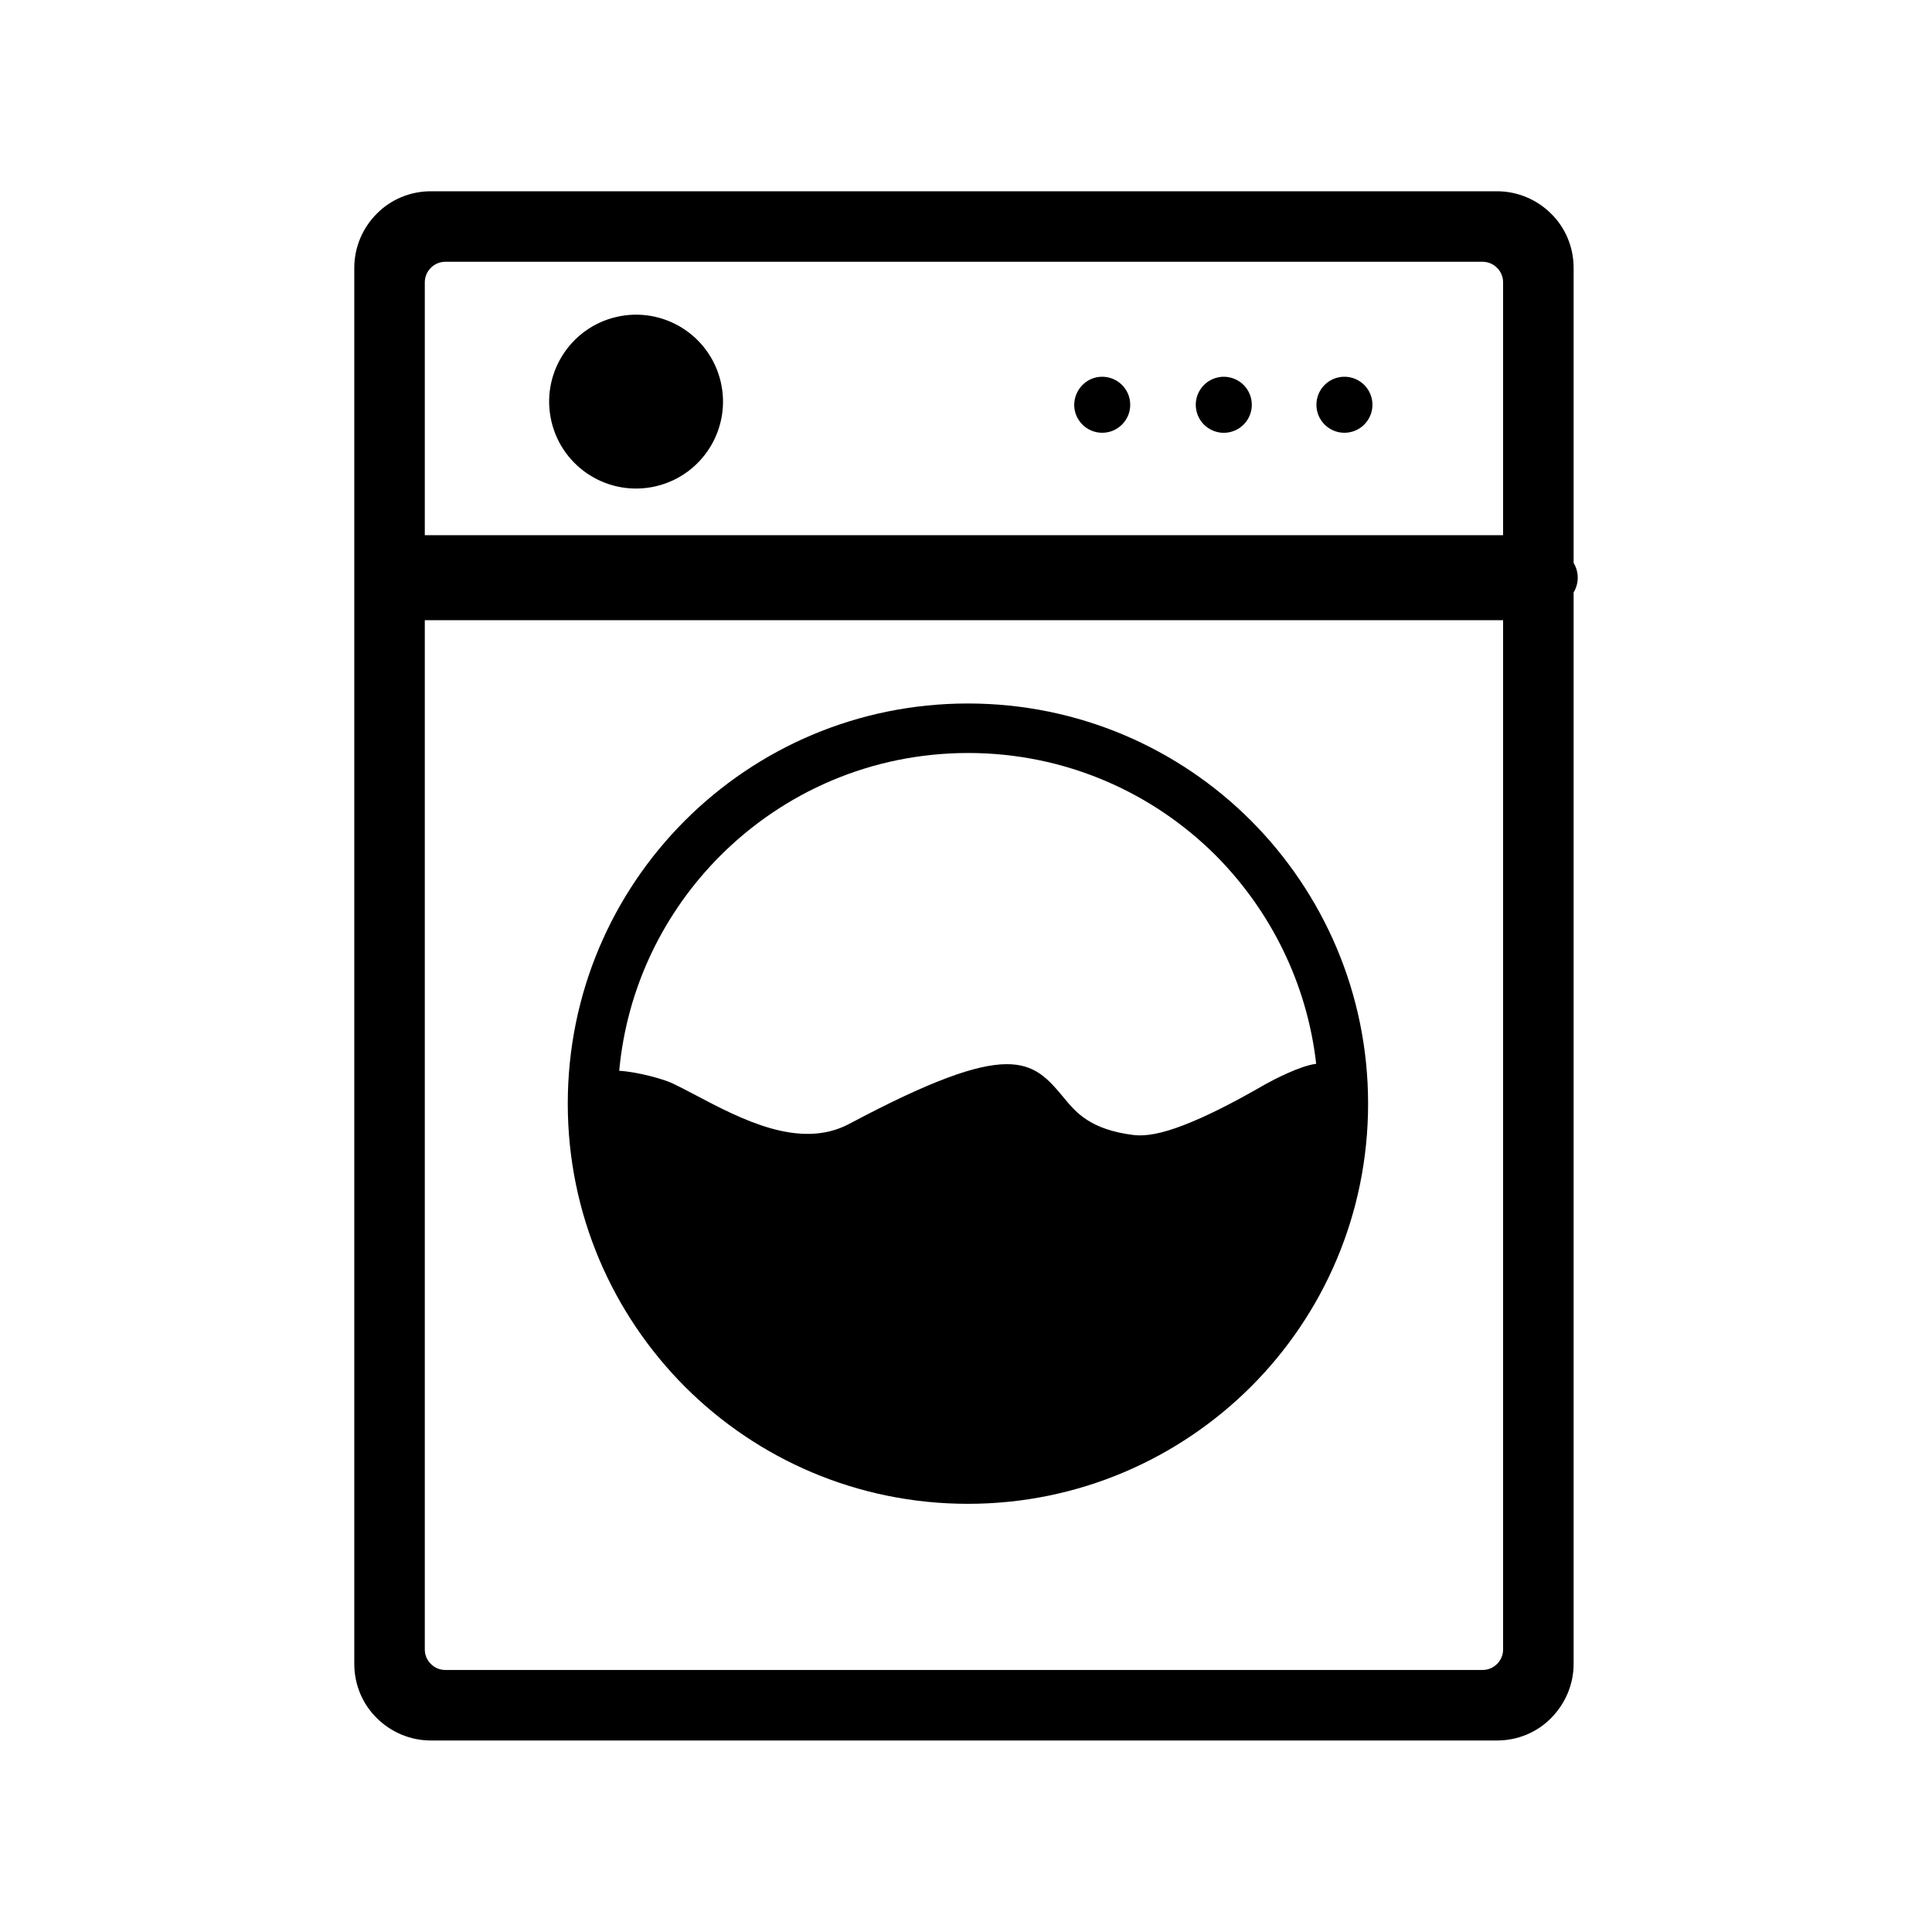 <?xml version="1.0" encoding="utf-8"?>
<!-- Generator: Adobe Illustrator 26.0.1, SVG Export Plug-In . SVG Version: 6.00 Build 0)  -->
<!DOCTYPE svg PUBLIC "-//W3C//DTD SVG 1.1//EN" "http://www.w3.org/Graphics/SVG/1.1/DTD/svg11.dtd">
<svg version="1.1" id="Vrstva_1" xmlns:x="http://ns.adobe.com/Extensibility/1.0/" xmlns:i="http://ns.adobe.com/AdobeIllustrator/10.0/" xmlns:graph="http://ns.adobe.com/Graphs/1.0/"
	 xmlns="http://www.w3.org/2000/svg" xmlns:xlink="http://www.w3.org/1999/xlink" x="0px" y="0px" viewBox="0 0 800 800"
	 style="enable-background:new 0 0 800 800;" xml:space="preserve">
<style type="text/css">
	.st0{fill:none;}
</style>
<g>
	<path class="st0" d="M534.1,466.7c-14.6,8.4-26.8,14.6-37.3,18.6c-11.6,4.4-21.4,6.1-29.8,5.1c-25.9-3.2-34.8-13.8-42-22.4
		c-6.6-7.9-10.6-12.8-63.7,15.6c-30,16-59.5,0.4-83.1-12c-2.8-1.4-5.3-2.8-8.7-4.4c-2.7-1.3-8.8-5.8-13.8-10.5c0,0.1,0,0.2,0,0.3
		c0,40.1,16.2,76.3,42.5,102.6c26.3,26.3,62.5,42.5,102.6,42.5c40.1,0,76.3-16.2,102.6-42.5c26.3-26.3,42.5-62.5,42.5-102.6
		c0-1.1,0-2.3,0-3.4C542.1,459.3,536.7,465.2,534.1,466.7z"/>
	<path class="st0" d="M278.7,448.7c2.2,1.1,5.6,2.9,9,4.6c19.3,10.2,43.5,22.9,63.9,12.1c67.8-36.2,76-26.4,89.2-10.5
		c4.9,5.8,10.8,12.9,28.7,15.1c5.1,0.6,11.7-0.7,20.1-3.9c9.5-3.6,20.8-9.3,34.3-17.1c3.6-2.1,14.6-7.7,21.1-8.5
		c-3.8-33.5-19-63.5-41.6-86.1c-26.3-26.3-62.5-42.5-102.6-42.5c-40.1,0-76.3,16.2-102.6,42.5c-23.3,23.3-38.6,54.4-41.9,89
		C264.1,443.8,275.3,447,278.7,448.7z"/>
	<path class="st0" d="M175.9,256.8V683c0,2.3,0.9,4.4,2.5,6c1.6,1.6,3.7,2.5,6,2.5h429.5c2.3,0,4.4-0.9,6-2.5c1.6-1.6,2.5-3.7,2.5-6
		V256.8h0H175.9z M518,574.2c-30,30-71.4,48.5-117.2,48.5c-45.8,0-87.2-18.5-117.2-48.5c-30-30-48.5-71.4-48.5-117.2
		c0-45.8,18.5-87.2,48.5-117.2c30-30,71.4-48.5,117.2-48.5c45.8,0,87.2,18.5,117.2,48.5c30,30,48.5,71.4,48.5,117.2
		C566.6,502.8,548.1,544.2,518,574.2z"/>
	<path class="st0" d="M613.9,108.4H184.4c-2.3,0-4.4,0.9-6,2.5s-2.5,3.7-2.5,6v104.7h446.5V116.9c0-2.3-0.9-4.4-2.5-6
		S616.2,108.4,613.9,108.4z M263.4,202.3c-19.8,0-36-16.1-36-36c0-19.8,16.1-36,36-36c19.9,0,36,16.1,36,36S283.3,202.3,263.4,202.3
		z M456.4,179.2c-6.4,0-11.6-5.2-11.6-11.6c0.1-6.4,5.2-11.6,11.6-11.6s11.6,5.2,11.6,11.6C468,173.9,462.8,179.2,456.4,179.2z
		 M506.5,179.2c-6.4,0-11.6-5.2-11.6-11.6c0-6.4,5.2-11.6,11.6-11.6c6.4,0,11.6,5.2,11.6,11.6C518.1,173.9,513,179.2,506.5,179.2z
		 M556.7,179.2c-6.4,0-11.6-5.2-11.6-11.6c0-6.4,5.2-11.6,11.6-11.6s11.6,5.2,11.6,11.6C568.3,173.9,563.1,179.2,556.7,179.2z"/>
	<path d="M651.6,233.1V110.9c0-8.7-3.5-16.7-9.3-22.4c-5.7-5.7-13.7-9.3-22.4-9.3H178.4c-8.7,0-16.7,3.5-22.4,9.3
		c-5.7,5.7-9.3,13.7-9.3,22.4V689c0,8.7,3.5,16.7,9.3,22.4c5.7,5.7,13.7,9.3,22.4,9.3h441.5c8.7,0,16.7-3.5,22.4-9.3
		s9.3-13.7,9.3-22.4V245.3c1.1-1.8,1.7-3.9,1.7-6.1S652.7,234.9,651.6,233.1z M622.4,683c0,2.3-0.9,4.4-2.5,6
		c-1.6,1.6-3.7,2.5-6,2.5H184.4c-2.3,0-4.4-0.9-6-2.5c-1.6-1.6-2.5-3.7-2.5-6V256.8h446.5h0V683z M622.4,221.6H175.9V116.9
		c0-2.3,0.9-4.4,2.5-6s3.7-2.5,6-2.5h429.5c2.3,0,4.4,0.9,6,2.5s2.5,3.7,2.5,6V221.6z"/>
	<ellipse transform="matrix(0.383 -0.924 0.924 0.383 157.893 571.428)" cx="506.5" cy="167.6" rx="11.6" ry="11.6"/>
	<path d="M456.4,156c-6.4,0-11.5,5.2-11.6,11.6c0,6.4,5.2,11.6,11.6,11.6c6.4,0,11.6-5.2,11.6-11.6C468,161.1,462.7,156,456.4,156z"
		/>
	<ellipse transform="matrix(0.973 -0.23 0.23 0.973 -31.175 64.975)" cx="263.4" cy="166.4" rx="36" ry="36"/>
	<path d="M400.8,291.3c-45.8,0-87.2,18.5-117.2,48.5c-30,30-48.5,71.4-48.5,117.2c0,45.8,18.6,87.2,48.5,117.2
		c30,30,71.4,48.5,117.2,48.5c45.8,0,87.2-18.6,117.2-48.5c30-30,48.5-71.4,48.5-117.2c0-45.8-18.6-87.2-48.5-117.2
		C488,309.8,446.6,291.3,400.8,291.3z M298.3,354.3c26.3-26.3,62.5-42.5,102.6-42.5c40,0,76.3,16.2,102.6,42.5
		C526,377,541.2,407,545,440.5c-6.6,0.8-17.5,6.5-21.1,8.5c-13.5,7.8-24.8,13.5-34.3,17.1c-8.4,3.2-15,4.5-20.1,3.9
		c-17.9-2.2-23.9-9.3-28.7-15.1c-13.2-15.9-21.4-25.6-89.2,10.5c-20.4,10.8-44.6-1.9-63.9-12.1c-3.4-1.8-6.7-3.5-9-4.6
		c-3.4-1.7-14.6-4.9-22.3-5.3C259.6,408.7,275,377.6,298.3,354.3z"/>
	<circle cx="556.7" cy="167.6" r="11.6"/>
</g>
</svg>
